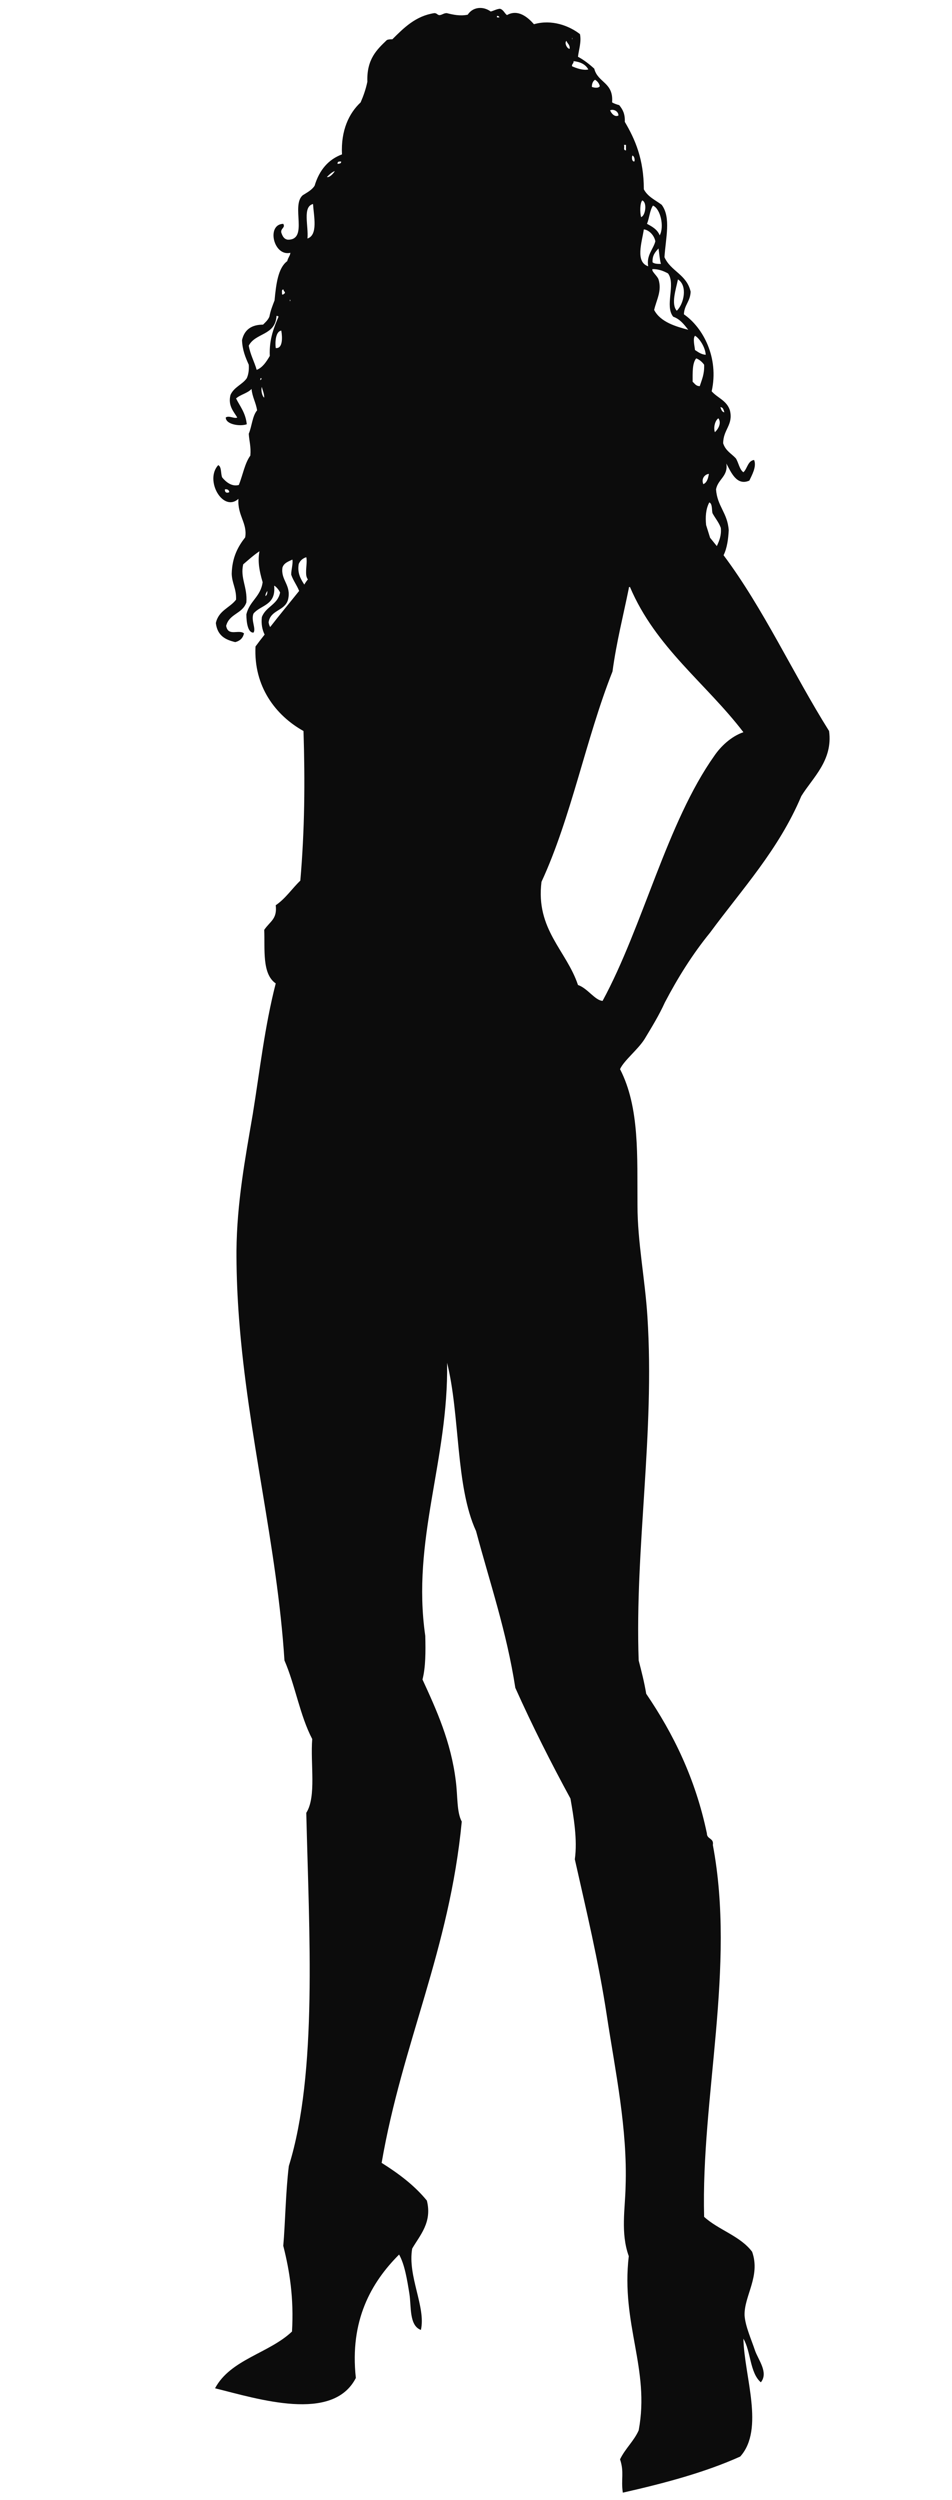 <svg width="240" height="630" viewBox="0 0 240 630" fill="none" xmlns="http://www.w3.org/2000/svg">
<path fill-rule="evenodd" clip-rule="evenodd" d="M73.612 587.503C74.112 579.103 73.012 572.203 71.412 565.903C71.912 560.203 72.012 552.303 72.812 545.803C80.112 522.303 77.912 486.903 77.212 456.803C79.812 452.703 78.212 444.503 78.712 438.203C75.612 432.303 74.412 424.603 71.712 418.403C69.86 389.521 62.477 361.774 60.25 332.116C59.866 326.996 59.635 321.82 59.613 316.571C59.611 316.116 59.611 315.659 59.612 315.203C59.712 303.103 61.812 291.903 63.712 280.803C65.512 269.703 66.712 258.703 69.512 247.803C66.012 245.403 66.812 239.203 66.612 234.303C68.112 232.103 69.912 231.603 69.512 228.103C72.012 226.403 73.612 223.903 75.712 221.903C76.812 209.103 76.912 197.003 76.512 184.203C69.512 180.303 63.912 173.003 64.412 162.903C65.146 161.903 65.912 160.903 66.712 159.903C66.112 158.703 65.812 157.203 66.012 155.503C67.012 152.803 70.012 152.403 70.612 149.303C70.312 148.603 69.412 147.603 69.112 147.603C69.612 152.603 65.712 152.403 63.912 154.603C63.212 156.303 64.612 158.403 63.912 159.403C62.512 159.503 62.112 156.903 62.112 154.803C62.912 151.403 65.712 150.403 66.212 146.703C65.412 144.003 64.912 141.503 65.412 138.903C63.912 139.903 62.612 141.103 61.312 142.203C60.512 145.703 62.412 147.903 62.112 151.803C61.112 154.703 57.812 154.603 57.012 157.703C57.512 160.503 60.212 158.503 61.512 159.603C61.212 160.903 60.412 161.503 59.312 161.803C56.812 161.203 54.812 160.203 54.412 157.003C55.112 153.803 57.912 153.203 59.512 151.103C59.612 148.303 58.512 147.103 58.412 144.603C58.512 140.403 60.012 137.703 61.812 135.403C62.412 131.803 59.812 129.903 60.112 125.703C56.212 129.203 51.512 121.003 55.012 117.203C55.912 117.603 55.612 119.403 56.012 120.303C56.912 121.403 58.412 122.703 60.212 122.203C61.212 119.703 61.712 116.703 63.112 114.803C63.312 112.503 62.812 111.103 62.712 109.303C63.512 107.403 63.612 104.803 64.812 103.403C64.512 101.403 63.612 100.103 63.412 98.003C62.412 99.103 60.612 99.403 59.512 100.403C60.512 102.403 61.912 104.003 62.212 106.903C60.612 107.503 56.912 107.003 56.912 105.203C57.712 104.603 59.112 105.603 59.812 105.203C58.912 103.703 57.412 102.203 58.112 99.503C59.012 97.503 61.112 96.903 62.212 95.303C62.612 94.403 62.812 93.303 62.712 91.903C61.912 90.103 61.112 88.303 61.012 85.703C61.612 83.003 63.512 81.803 66.312 81.803C66.912 81.203 67.512 80.703 67.912 79.803C68.212 78.203 68.712 77.003 69.212 75.703C69.612 71.503 70.112 67.503 72.412 65.803C72.612 64.903 73.112 64.503 73.212 63.703C68.912 64.703 67.112 56.503 71.412 56.403C72.012 57.403 70.712 57.503 70.912 58.603C71.212 59.503 71.612 60.303 72.612 60.403C77.812 60.403 73.312 51.803 76.312 49.203C77.412 48.503 78.612 47.903 79.312 46.803C80.512 42.803 82.812 40.169 86.212 38.903C85.912 32.803 88.012 28.503 90.912 25.803C91.612 24.203 92.212 22.503 92.612 20.603C92.412 14.903 95.012 12.503 97.512 10.103C97.912 9.903 98.312 9.903 98.912 9.903C101.812 7.003 104.812 4.003 109.512 3.303C110.212 3.303 110.312 3.903 110.912 3.803C111.512 3.703 111.912 3.303 112.612 3.303C114.212 3.703 116.012 4.103 117.912 3.703C119.212 1.703 121.812 1.503 123.712 2.903C124.512 2.703 125.112 2.303 126.012 2.203C126.912 2.403 127.212 3.403 127.812 3.803C130.612 2.203 133.112 4.403 134.612 6.103C139.112 4.803 143.512 6.503 146.212 8.603C146.612 10.603 145.912 12.503 145.712 14.303C147.212 15.103 148.612 16.203 149.812 17.303C150.712 20.903 154.712 20.703 154.312 25.803C154.812 26.103 155.412 26.303 156.112 26.503C156.912 27.503 157.612 28.603 157.512 30.703C160.112 35.103 162.312 40.103 162.312 47.703C163.312 49.603 165.212 50.403 166.812 51.603C169.212 54.803 167.812 60.003 167.512 64.803C169.112 68.403 173.112 69.103 174.112 73.503C174.012 76.003 172.512 76.803 172.412 79.203C177.212 82.503 181.312 90.103 179.412 98.603C180.912 100.303 183.212 100.903 184.012 103.403C184.912 107.103 182.312 108.203 182.312 111.703C182.912 113.603 184.412 114.303 185.512 115.503C186.212 116.603 186.412 118.303 187.412 119.003C188.412 118.103 188.512 116.103 190.112 115.903C190.812 117.603 189.512 119.803 188.912 121.103C185.712 122.503 184.312 119.003 183.112 116.803C183.612 120.003 181.012 120.703 180.512 123.303C180.812 127.603 183.412 129.203 183.712 133.603C183.612 135.703 183.312 138.103 182.412 139.903C192.512 153.403 199.912 169.703 209.012 184.203C210.012 191.603 204.912 195.903 202.012 200.603C196.312 214.103 187.112 224.003 179.012 235.003C174.612 240.403 170.912 246.303 167.612 252.603C166.112 255.903 164.312 258.803 162.512 261.803C160.812 264.503 157.312 267.203 156.312 269.403C161.312 279.103 160.612 291.503 160.712 303.803C160.712 312.903 162.612 322.303 163.212 331.703C165.112 361.203 160.012 390.003 161.012 418.403C161.712 421.103 162.412 423.803 162.912 426.803C169.712 436.803 175.312 448.103 178.212 462.003C178.212 463.503 180.012 463.103 179.712 464.903C185.512 495.603 176.712 528.603 177.512 558.603C181.112 561.903 186.612 563.403 189.612 567.403C191.812 573.603 187.512 578.603 187.712 583.503C187.912 586.203 189.412 589.503 190.312 592.203C191.112 594.603 193.812 597.803 191.812 600.303C189.012 597.903 189.312 592.503 187.412 589.303C187.612 598.703 192.812 612.103 186.612 619.003C177.712 623.003 167.612 625.703 157.012 628.103C156.512 624.703 157.412 623.003 156.312 619.703C157.612 617.003 159.812 615.103 161.012 612.403C163.912 596.903 156.512 585.703 158.512 568.503C156.412 562.703 157.612 556.503 157.712 550.903C158.212 536.403 155.112 521.903 153.012 508.103C150.912 494.203 147.712 481.003 144.912 468.503C145.612 463.603 144.612 457.803 143.812 453.203C138.912 444.203 134.212 434.903 129.912 425.303C127.712 411.103 123.512 398.903 120.012 385.803C114.812 374.503 116.012 356.703 112.712 343.403C113.112 367.903 103.712 388.003 107.212 412.203C107.312 416.203 107.312 420.103 106.512 423.203C110.012 430.803 113.712 438.903 114.912 448.803C115.412 452.603 115.112 456.603 116.412 459.003C113.312 491.403 101.412 514.803 96.212 545.003C100.512 547.703 104.512 550.703 107.612 554.503C109.012 560.003 105.812 563.303 103.912 566.603C102.712 573.603 107.412 581.303 106.112 587.103C103.112 586.003 103.712 581.203 103.212 578.003C102.612 574.303 102.012 570.603 100.612 568.103C93.612 575.103 88.112 584.703 89.712 599.203C83.912 610.503 65.112 604.503 54.212 601.803C58.112 594.503 67.812 593.003 73.612 587.503ZM56.712 123.303C56.612 124.203 57.312 124.303 57.812 124.003C57.712 123.503 57.412 123.203 56.712 123.303ZM67.412 148.903C67.212 149.203 66.912 149.603 66.912 150.203C67.312 150.003 67.412 149.503 67.412 148.903ZM66.612 100.203C66.612 99.103 66.212 98.403 66.012 97.503C65.712 98.303 66.112 99.903 66.612 100.203ZM65.912 95.603C65.912 95.469 65.912 95.369 65.912 95.303C65.612 95.203 65.612 95.503 65.612 95.803C65.712 95.803 65.712 95.603 65.912 95.603ZM69.712 79.603C69.412 84.603 64.412 83.803 62.712 87.103C63.112 89.403 64.112 91.103 64.712 93.203C66.212 92.603 67.112 91.203 68.012 89.703C67.812 85.303 69.212 82.203 70.212 79.803C70.112 79.603 69.912 79.603 69.712 79.603ZM69.512 87.703C71.312 87.903 71.212 85.003 70.912 83.303C69.512 83.503 69.312 86.103 69.512 87.703ZM71.512 73.003C70.912 72.803 71.112 73.603 71.112 74.203C71.512 74.303 71.512 74.003 71.812 73.903C71.912 73.303 71.412 73.503 71.512 73.003ZM73.212 75.703C73.012 76.403 73.012 75.003 73.212 75.703ZM73.712 141.003C72.712 141.503 71.612 141.803 71.212 143.003C70.712 146.203 73.512 147.403 72.612 151.103C71.812 154.003 68.212 153.603 67.712 156.803C67.779 157.269 67.912 157.669 68.112 158.003C70.512 154.903 73.012 151.903 75.412 148.903C74.812 147.403 73.912 146.303 73.412 144.803C73.412 143.503 73.912 142.003 73.712 141.003ZM77.212 140.403C76.312 140.703 75.712 141.203 75.312 142.103C74.912 144.403 75.812 145.903 76.712 147.303C76.979 146.836 77.279 146.403 77.612 146.003C77.412 145.736 77.279 145.403 77.212 145.003C77.012 143.403 77.512 141.603 77.212 140.403ZM78.912 51.403C76.212 52.103 77.812 56.903 77.512 60.103C80.212 59.203 79.112 54.503 78.912 51.403ZM82.412 44.603C83.012 44.803 84.012 43.803 84.412 43.103C83.612 43.403 83.012 44.003 82.412 44.603ZM85.112 41.303C85.512 41.203 86.012 41.303 86.012 40.703C85.612 40.703 85.012 40.603 85.112 41.303ZM165.212 60.803C164.912 59.203 163.512 57.903 162.312 57.803C161.812 61.103 160.112 66.003 163.412 67.103C162.912 64.303 164.712 62.803 165.212 60.803ZM164.512 66.103C165.012 66.503 165.812 66.503 166.612 66.503C166.312 65.403 166.212 63.903 166.012 62.603C165.212 63.503 164.412 64.303 164.512 66.103ZM125.312 4.003C125.112 4.603 125.612 4.303 125.912 4.403C125.812 4.103 125.612 4.003 125.312 4.003ZM142.812 10.303C142.212 10.703 142.912 12.303 143.612 12.303C143.712 11.203 143.012 11.003 142.812 10.303ZM144.312 9.703C144.212 10.503 144.212 9.003 144.312 9.703ZM144.612 15.403C144.612 16.103 144.112 16.103 144.212 16.703C145.312 17.203 147.112 17.803 148.312 17.503C147.612 16.203 146.312 15.603 144.612 15.403ZM150.012 20.103C149.512 20.403 149.212 21.003 149.212 21.903C149.712 22.103 150.912 22.303 151.212 21.703C151.012 20.903 150.512 20.403 150.012 20.103ZM153.812 27.803C154.112 28.603 155.012 29.603 155.912 29.103C155.912 28.003 154.612 27.403 153.812 27.803ZM157.812 36.503C157.612 36.503 157.446 36.503 157.312 36.503C157.512 37.303 157.012 37.803 157.812 37.903C157.812 37.436 157.812 36.969 157.812 36.503ZM159.412 39.203C159.212 39.803 159.312 40.703 159.912 40.703C160.112 40.303 159.912 39.303 159.412 39.203ZM161.912 50.503C161.312 51.203 161.312 53.503 161.612 54.703C162.712 54.403 163.212 51.003 161.912 50.503ZM164.612 51.803C163.812 53.003 163.712 54.903 163.112 56.403C164.412 57.103 165.712 57.803 166.312 59.303C167.512 57.103 166.512 52.603 164.612 51.803ZM169.712 79.803C167.512 77.103 170.412 71.603 168.412 68.903C167.312 68.303 166.112 67.803 164.512 67.803C164.112 68.303 165.712 69.503 166.012 70.403C166.912 73.303 165.512 75.503 164.912 78.103C166.512 81.203 170.512 82.303 173.512 83.103C172.412 81.703 171.412 80.403 169.712 79.803ZM170.912 70.403C170.412 72.903 169.112 76.603 170.612 78.303C172.412 76.603 173.412 72.003 170.912 70.403ZM176.412 97.303C176.912 95.703 177.612 94.303 177.512 91.903C177.012 91.203 176.312 90.603 175.512 90.303C174.512 91.503 174.612 93.903 174.612 96.203C175.112 96.603 175.412 97.303 176.412 97.303ZM175.212 84.603C174.612 85.303 175.112 87.203 175.212 88.203C176.012 88.703 176.712 89.303 177.912 89.403C177.812 87.503 176.312 85.203 175.212 84.603ZM177.312 122.003C178.212 121.603 178.512 120.603 178.712 119.403C177.712 119.503 176.712 120.603 177.312 122.003ZM182.612 103.903C182.412 103.303 182.312 102.603 181.612 102.603C181.812 103.203 182.012 103.803 182.612 103.903ZM181.112 105.403C180.312 105.903 179.812 107.603 180.212 108.903C180.912 108.303 182.012 106.703 181.112 105.403ZM181.712 133.003C181.212 131.603 180.312 130.603 179.612 129.303C179.412 128.403 179.612 126.903 178.812 126.603C177.912 128.303 177.812 130.303 178.012 132.303C178.346 133.369 178.679 134.436 179.012 135.503C179.546 136.169 180.112 136.869 180.712 137.603C181.312 136.303 181.912 134.903 181.712 133.003ZM145.712 248.203C148.112 249.003 150.012 252.103 151.912 252.203C162.112 233.403 168.112 207.303 180.112 190.403C181.612 188.203 184.212 185.603 187.412 184.503C178.012 172.203 165.312 163.203 158.812 147.903C158.512 147.903 158.512 148.103 158.512 148.303C157.112 155.203 155.412 161.803 154.412 169.203C147.712 186.103 144.012 206.003 136.512 222.203C135.012 234.203 142.812 239.503 145.712 248.203Z" fill="black" fill-opacity="0.95"/>
</svg>
